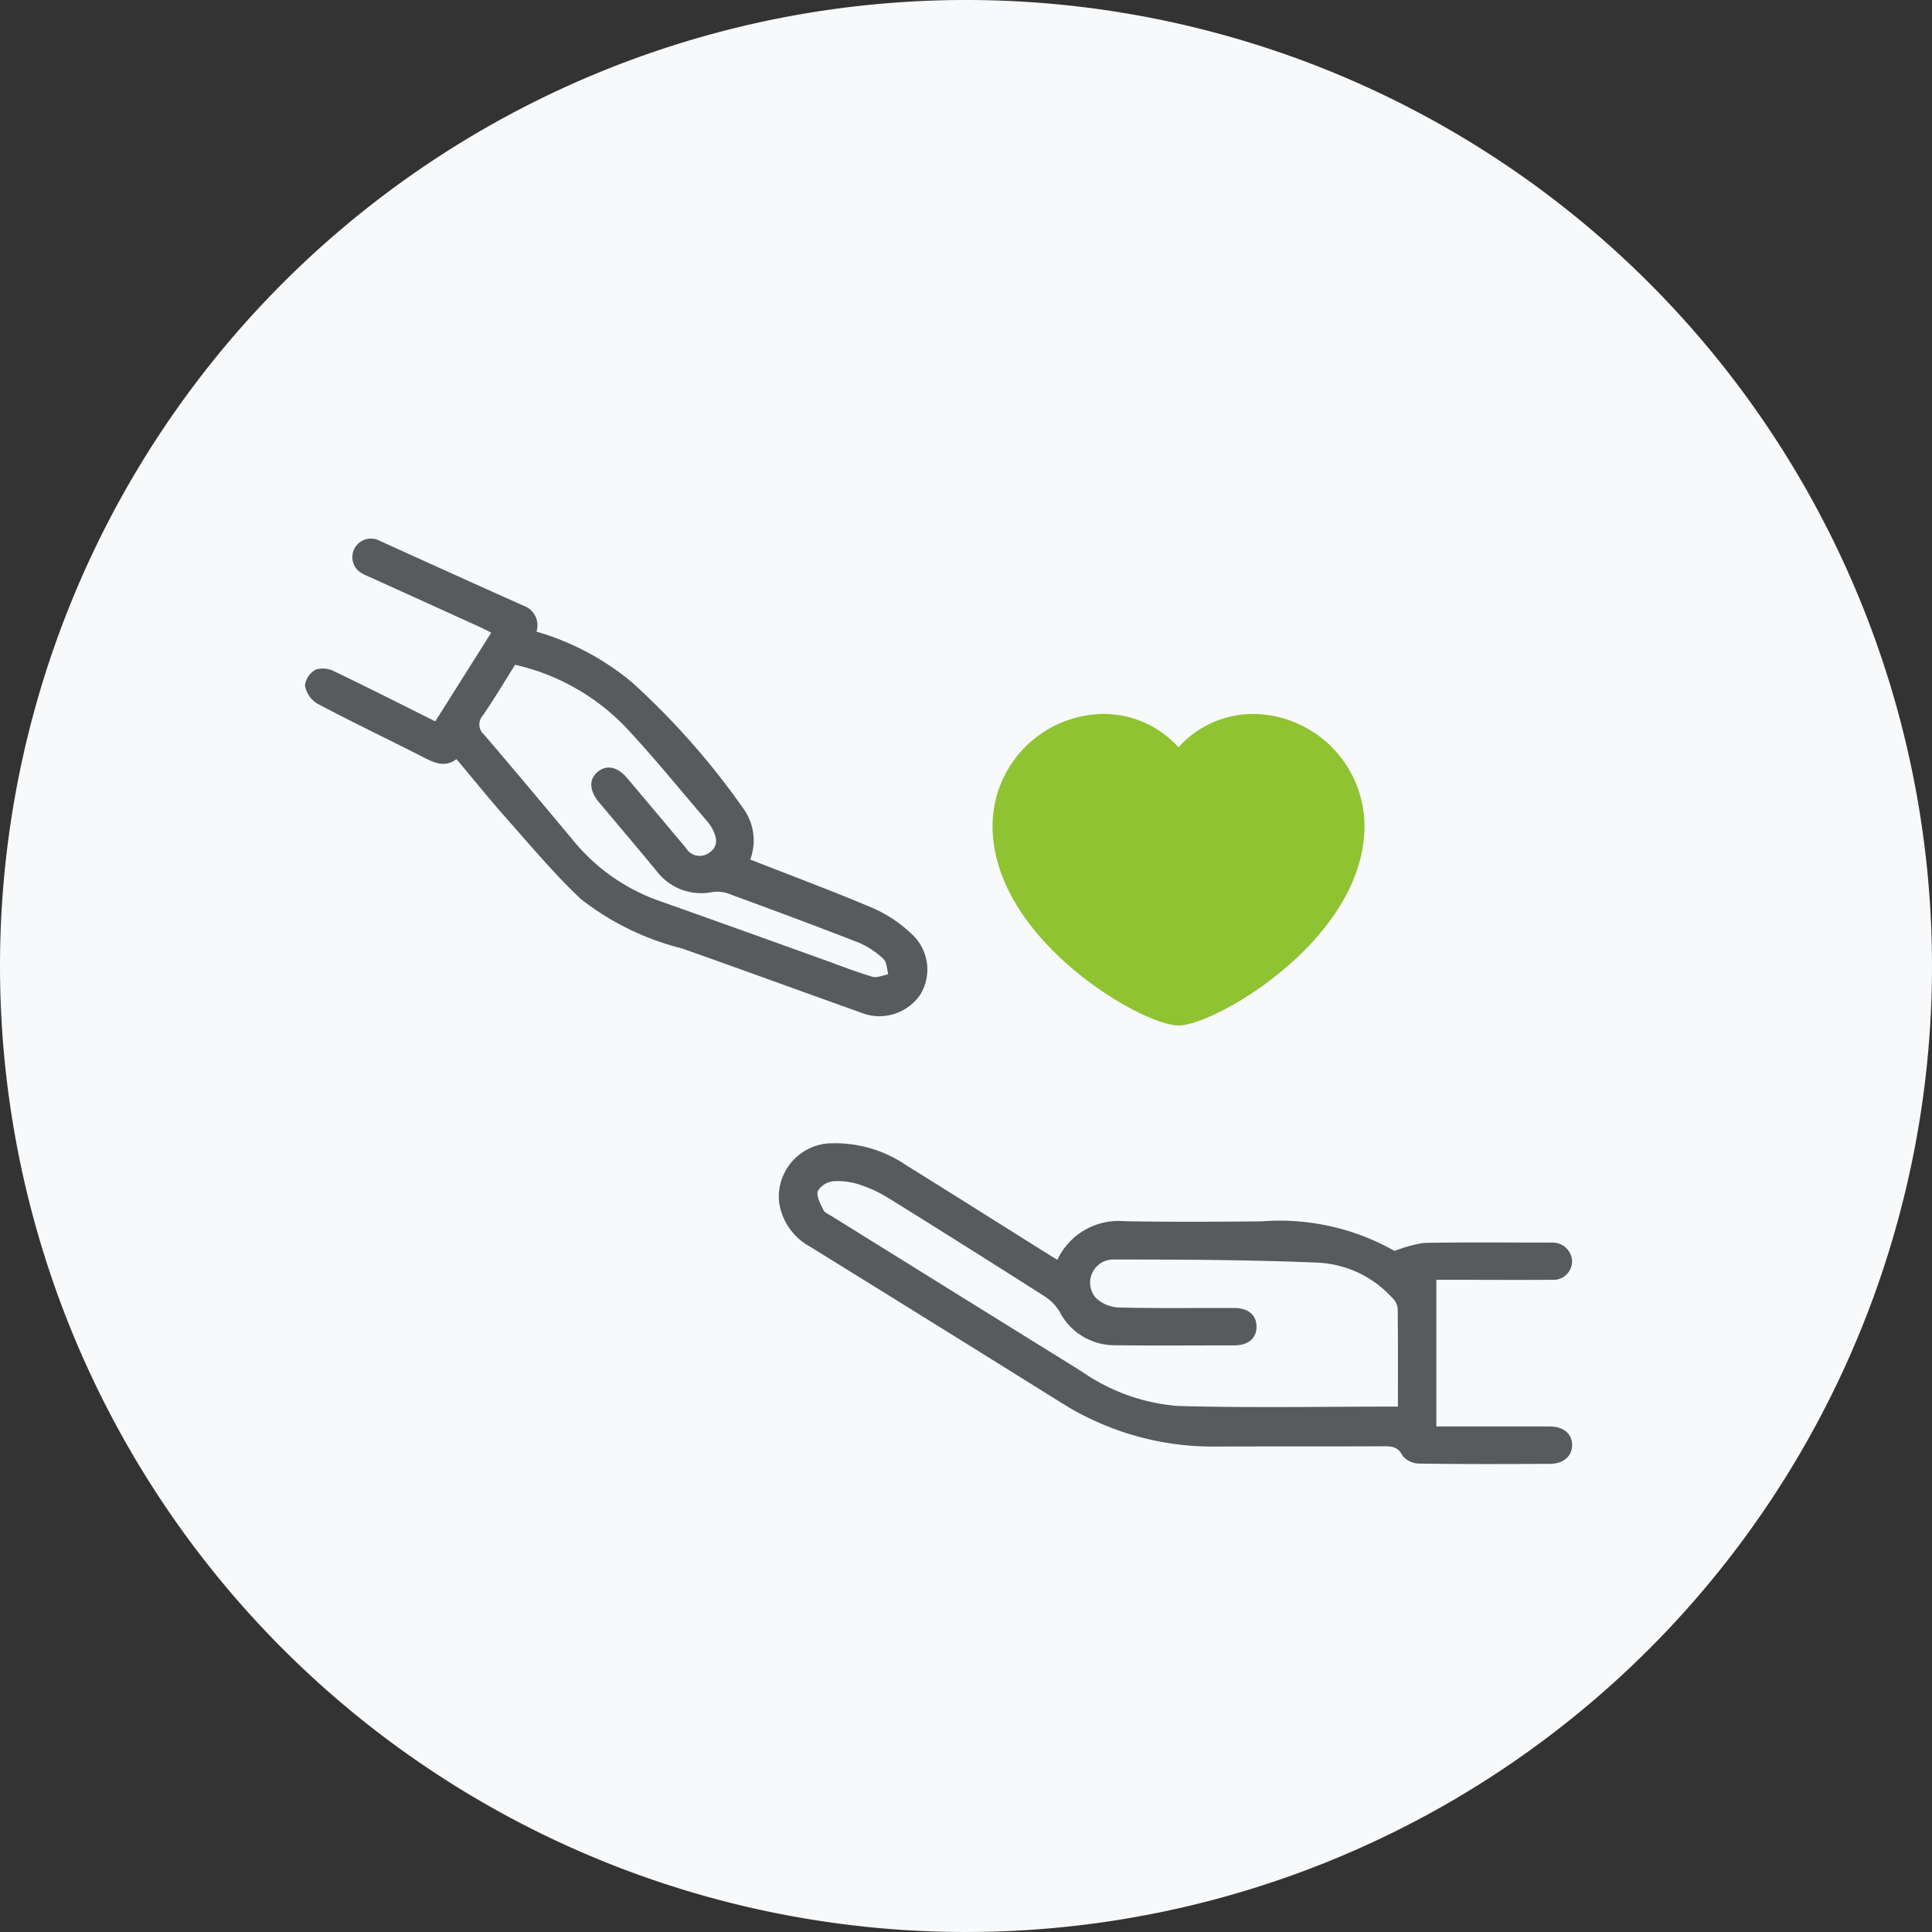 <svg xmlns="http://www.w3.org/2000/svg" xmlns:xlink="http://www.w3.org/1999/xlink" id="Social_and_Welfare" data-name="Social and Welfare" width="80" height="80" viewBox="0 0 80 80"><rect x="0" y="0" width="80" height="80" fill="#333333" stroke="none"/><defs><clipPath id="clip-path"><rect id="Rectangle_5979" data-name="Rectangle 5979" width="80" height="80" fill="none"></rect></clipPath></defs><g id="Group_3829" data-name="Group 3829" clip-path="url(#clip-path)"><path id="Path_2047" data-name="Path 2047" d="M40,0h0A40,40,0,1,1,0,40,40,40,0,0,1,40,0" fill="#f8f9fa"></path><path id="Path_2048" data-name="Path 2048" d="M48.8,30.944a4.148,4.148,0,0,1,3.16-1.38A4.655,4.655,0,0,1,56.5,34.207c0,4.672-6.176,8.256-7.7,8.256s-7.7-3.584-7.7-8.256a4.643,4.643,0,0,1,4.54-4.643,4.163,4.163,0,0,1,3.158,1.38" fill="#8fc332"></path><path id="Path_2049" data-name="Path 2049" d="M43.782,52.167a2.8,2.8,0,0,1,2.77-1.6c1.9.035,3.8.025,5.7.006A9.656,9.656,0,0,1,57.748,51.8a5.635,5.635,0,0,1,1.212-.334c1.691-.032,3.384-.013,5.075-.013.088,0,.174-.005.262,0a.8.8,0,0,1,.8.8.775.775,0,0,1-.844.741c-1.4.009-2.791,0-4.185,0h-.591v6.072h.554c1.378,0,2.755,0,4.132,0,.575,0,.931.3.935.761s-.351.786-.915.788c-1.8.008-3.593.015-5.388-.011a.93.93,0,0,1-.714-.316c-.2-.411-.482-.4-.84-.4-2.3.011-4.6,0-6.9.011a11.75,11.75,0,0,1-6.4-1.817q-5.187-3.237-10.389-6.454a2.5,2.5,0,0,1-1.293-1.864,2.213,2.213,0,0,1,2.183-2.423,5.243,5.243,0,0,1,3.106.923c1.909,1.185,3.81,2.387,5.713,3.581.16.1.323.2.524.321m14.1,6.081c0-1.347.008-2.723-.011-4.1a.767.767,0,0,0-.248-.431,4.432,4.432,0,0,0-3.008-1.429c-2.853-.123-5.714-.133-8.572-.133a.959.959,0,0,0-.664,1.595,1.459,1.459,0,0,0,.959.391c1.585.041,3.173.014,4.761.022.59,0,.922.289.928.765s-.331.779-.906.782c-1.658,0-3.316.015-4.972-.006a2.551,2.551,0,0,1-2.263-1.364,1.932,1.932,0,0,0-.582-.627q-3.217-2.053-6.461-4.068a5.72,5.72,0,0,0-1.221-.581,2.9,2.9,0,0,0-1.125-.149.842.842,0,0,0-.638.408c-.063.224.117.533.235.783.053.111.212.174.33.247q5.173,3.215,10.349,6.428a8.09,8.09,0,0,0,3.991,1.438c3.013.085,6.028.026,9.118.026" fill="#585a5c"></path><path id="Path_2050" data-name="Path 2050" d="M31.068,35.592c1.722.676,3.4,1.3,5.052,2a5.529,5.529,0,0,1,1.6,1.055,1.993,1.993,0,0,1,.394,2.528,2.049,2.049,0,0,1-2.5.741c-2.459-.875-4.911-1.775-7.374-2.643a11.217,11.217,0,0,1-4.193-2.05c-1.086-1.025-2.051-2.179-3.045-3.3-.707-.795-1.372-1.624-2.1-2.488-.529.391-1,.111-1.485-.138-1.428-.726-2.875-1.415-4.289-2.167a1.1,1.1,0,0,1-.5-.75.868.868,0,0,1,.453-.657,1.033,1.033,0,0,1,.776.084c1.38.661,2.746,1.355,4.167,2.063.77-1.22,1.529-2.425,2.317-3.673-.194-.1-.358-.182-.524-.258L15.3,23.889a2.323,2.323,0,0,1-.374-.185.768.768,0,0,1,.8-1.309c1.985.9,3.966,1.8,5.952,2.685a.863.863,0,0,1,.537,1.075,10.865,10.865,0,0,1,3.964,2.107A31.363,31.363,0,0,1,30.8,33.507a2.259,2.259,0,0,1,.266,2.085m-9.735-8.066c-.45.714-.868,1.417-1.331,2.091a.558.558,0,0,0,.051.811c1.248,1.455,2.477,2.928,3.708,4.4a8.02,8.02,0,0,0,3.556,2.481C29.549,38.1,31.775,38.9,34,39.7c.7.252,1.4.529,2.119.744.192.059.441-.06.662-.1-.061-.216-.055-.507-.2-.636a3.45,3.45,0,0,0-1.035-.681c-1.8-.7-3.611-1.374-5.425-2.038a1.4,1.4,0,0,0-.658-.045,2.312,2.312,0,0,1-2.271-.871c-.787-.958-1.591-1.9-2.385-2.849-.417-.5-.429-.973-.041-1.278.37-.292.814-.191,1.215.287.811.959,1.615,1.921,2.425,2.882a.66.66,0,0,0,.962.195c.388-.265.317-.621.139-.974a1.76,1.76,0,0,0-.238-.344c-1.124-1.308-2.21-2.655-3.391-3.911a9.161,9.161,0,0,0-4.552-2.555" fill="#585a5c"></path></g></svg>